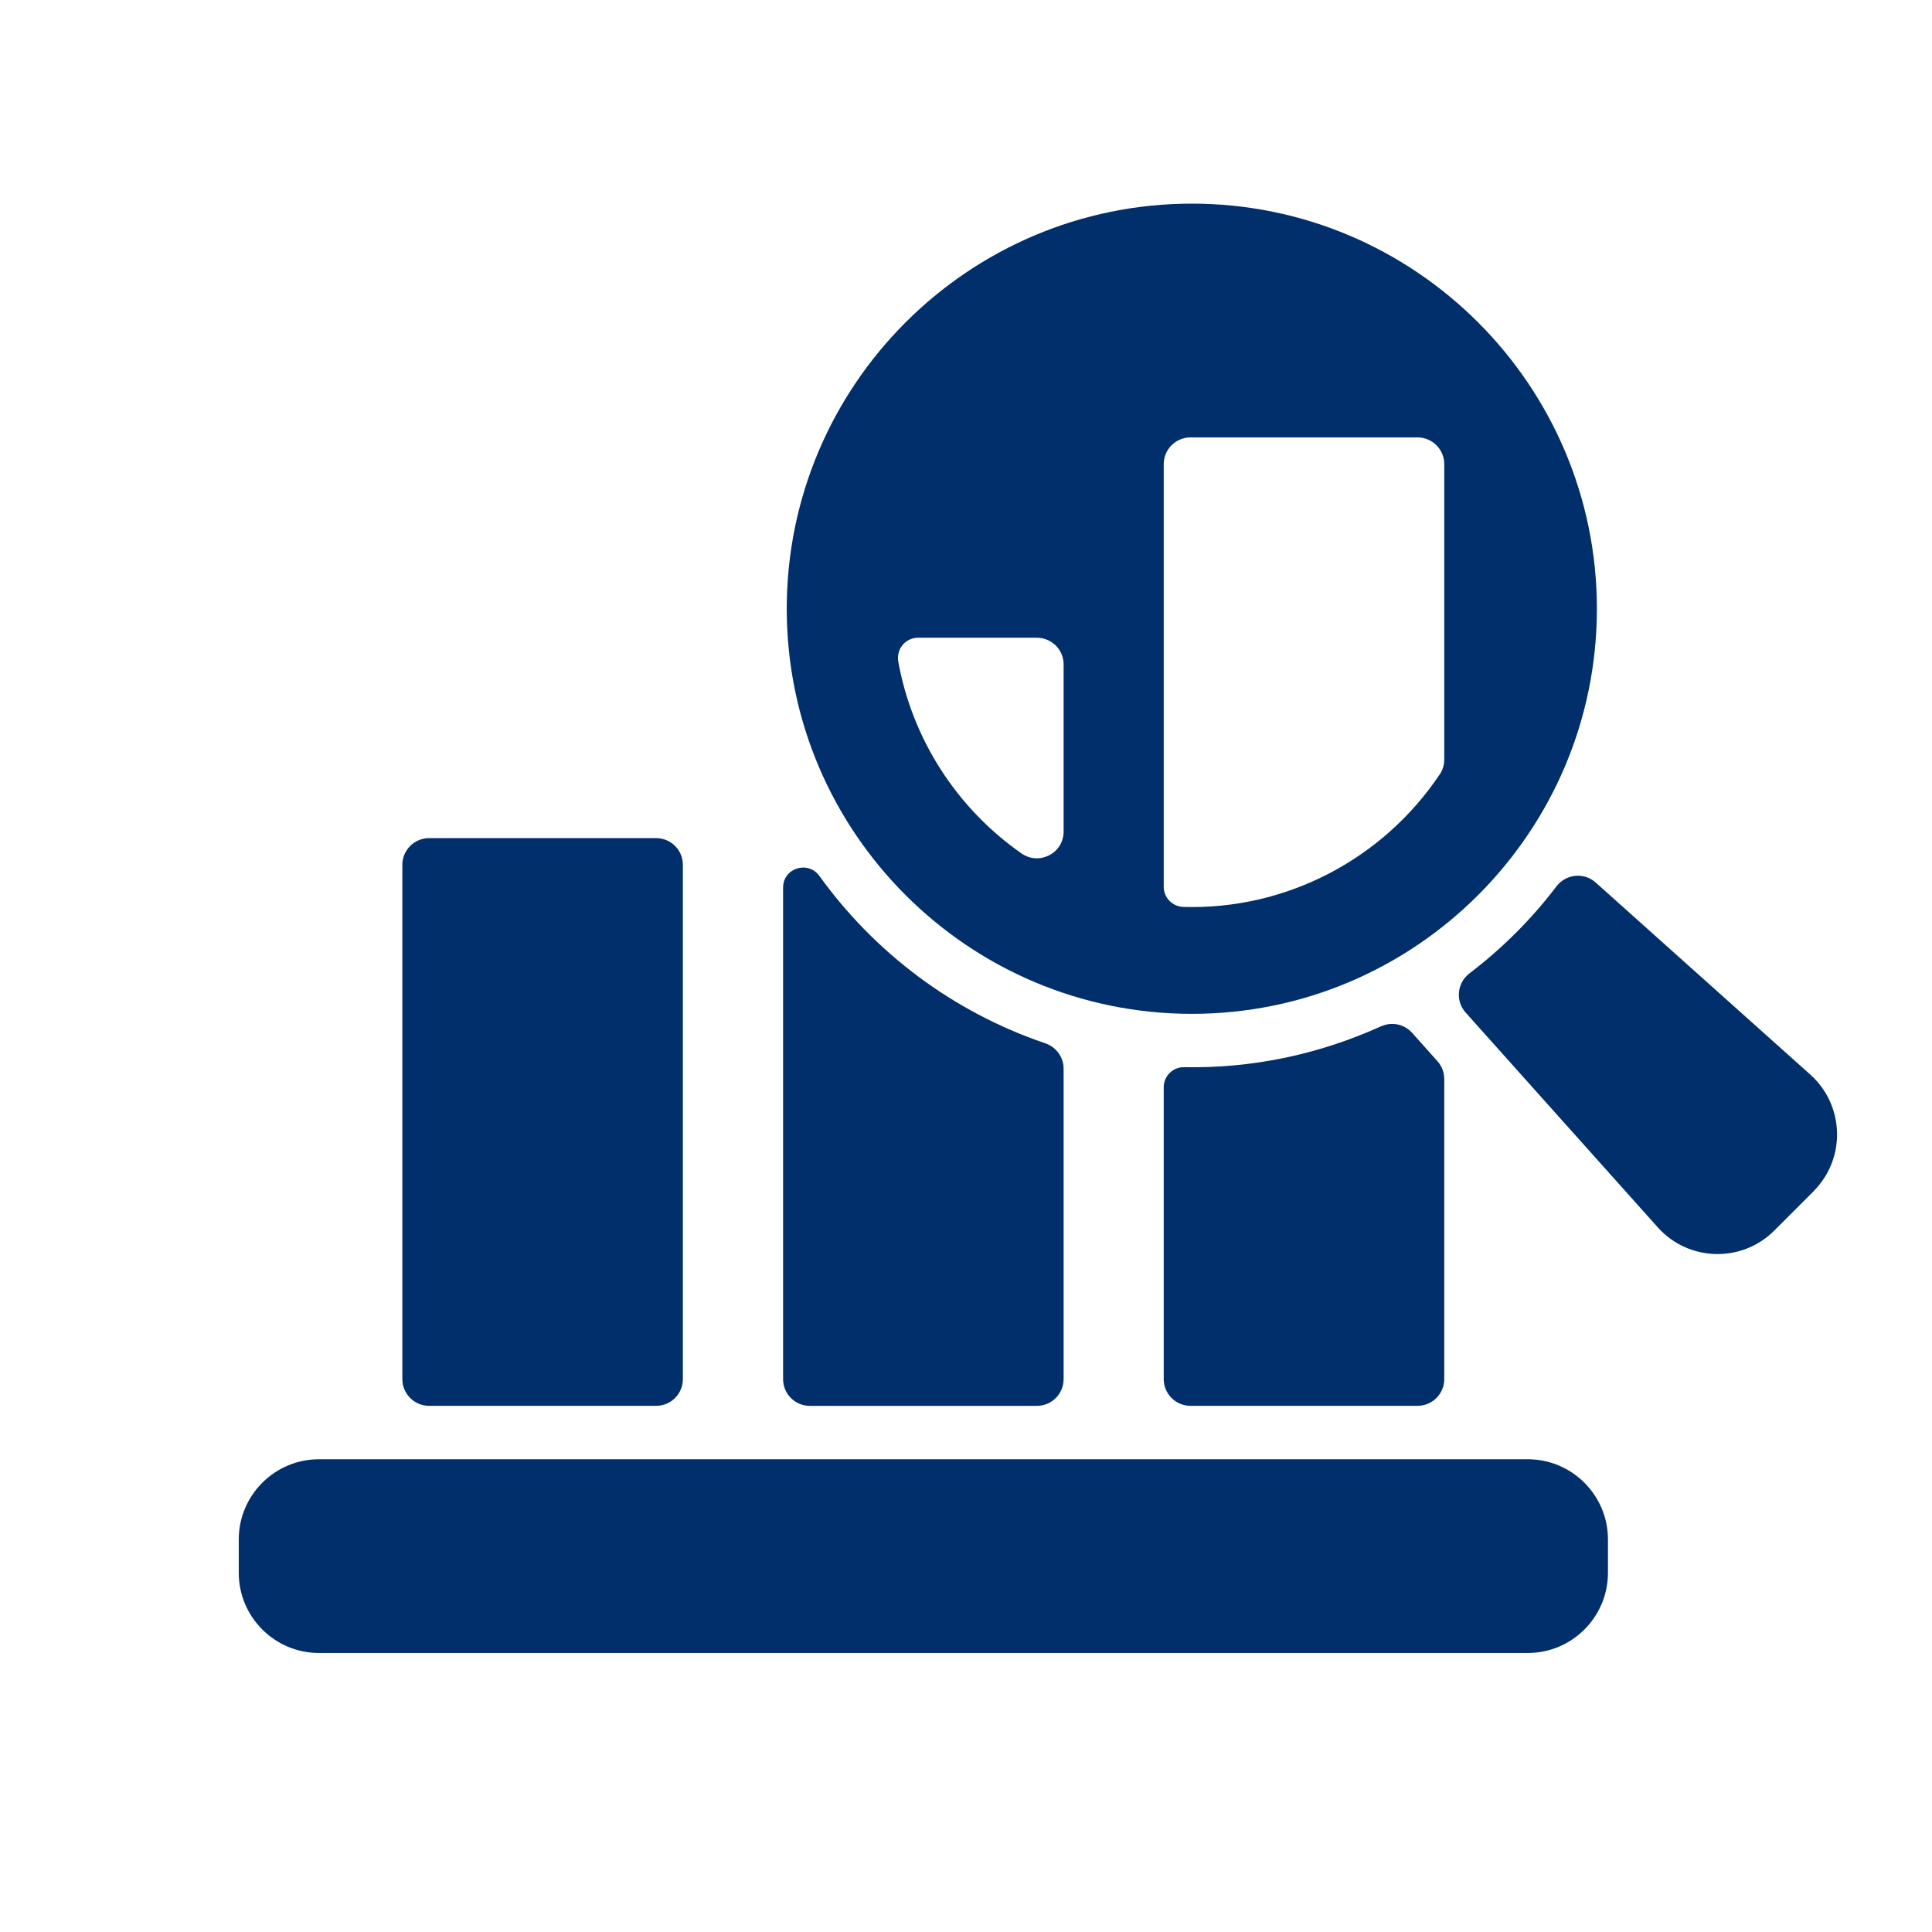<?xml version="1.0" encoding="UTF-8"?>
<svg id="Layer_1" data-name="Layer 1" xmlns="http://www.w3.org/2000/svg" viewBox="0 0 55 55">
  <defs>
    <style>
      .cls-1 {
        fill: #002f6c;
      }
    </style>
  </defs>
  <g id="bar_chart_3" data-name="bar chart_3">
    <g id="Group_25" data-name="Group 25">
      <path id="Vector_71" data-name="Vector 71" class="cls-1" d="M30.279,30.421v8.84c0,.42-.341.761-.762.761h-6.464c-.419,0-.76-.341-.76-.761v-13.993c0-.556.71-.781,1.035-.33,1.558,2.165,3.786,3.867,6.425,4.761.312.105.526.394.526.723Z"/>
      <path id="Vector_72" data-name="Vector 72" class="cls-1" d="M19.44,24.62v14.64c0,.42-.339.761-.76.761h-6.464c-.421,0-.762-.341-.762-.761v-14.64c0-.42.341-.76.762-.76h6.464c.421,0,.76.34.76.76Z"/>
      <path id="Vector_73" data-name="Vector 73" class="cls-1" d="M41.115,30.717v8.543c0,.42-.341.761-.76.761h-6.466c-.419,0-.76-.341-.76-.761v-8.309c0-.316.259-.576.576-.57,1.913.035,3.797-.346,5.608-1.163.305-.137.662-.066.885.183l.723.809c.125.139.193.32.193.507Z"/>
      <path id="Vector_74" data-name="Vector 74" class="cls-1" d="M33.93,5.797c-6.359,0-11.533,5.173-11.533,11.533s5.174,11.532,11.533,11.532,11.53-5.173,11.53-11.532-5.171-11.533-11.53-11.533ZM30.279,23.673c0,.617-.694.975-1.199.622-1.831-1.278-3.108-3.241-3.508-5.462-.061-.352.202-.678.562-.678h3.383c.421,0,.762.34.762.76v4.757ZM41.115,21.621c0,.147-.041.292-.123.415-1.624,2.431-4.391,3.872-7.306,3.782-.309-.01-.557-.262-.557-.571v-12.034c0-.42.341-.761.762-.761h6.464c.419,0,.76.341.76.761v8.408Z"/>
      <path id="Vector_75" data-name="Vector 75" class="cls-1" d="M45.775,43.824v.951c0,1.258-1.024,2.282-2.282,2.282H9.079c-1.258,0-2.282-1.024-2.282-2.282v-.951c0-1.258,1.024-2.282,2.282-2.282h34.414c1.258,0,2.282,1.024,2.282,2.282Z"/>
      <path id="Vector_76" data-name="Vector 76" class="cls-1" d="M51.633,33.909l-1.124,1.124c-.928.927-2.444.881-3.315-.092l-5.47-6.115c-.298-.332-.246-.845.109-1.116.935-.713,1.766-1.542,2.475-2.476.271-.355.785-.408,1.117-.111l6.113,5.471c.969.868,1.022,2.382.093,3.314Z"/>
    </g>
  </g>
</svg>